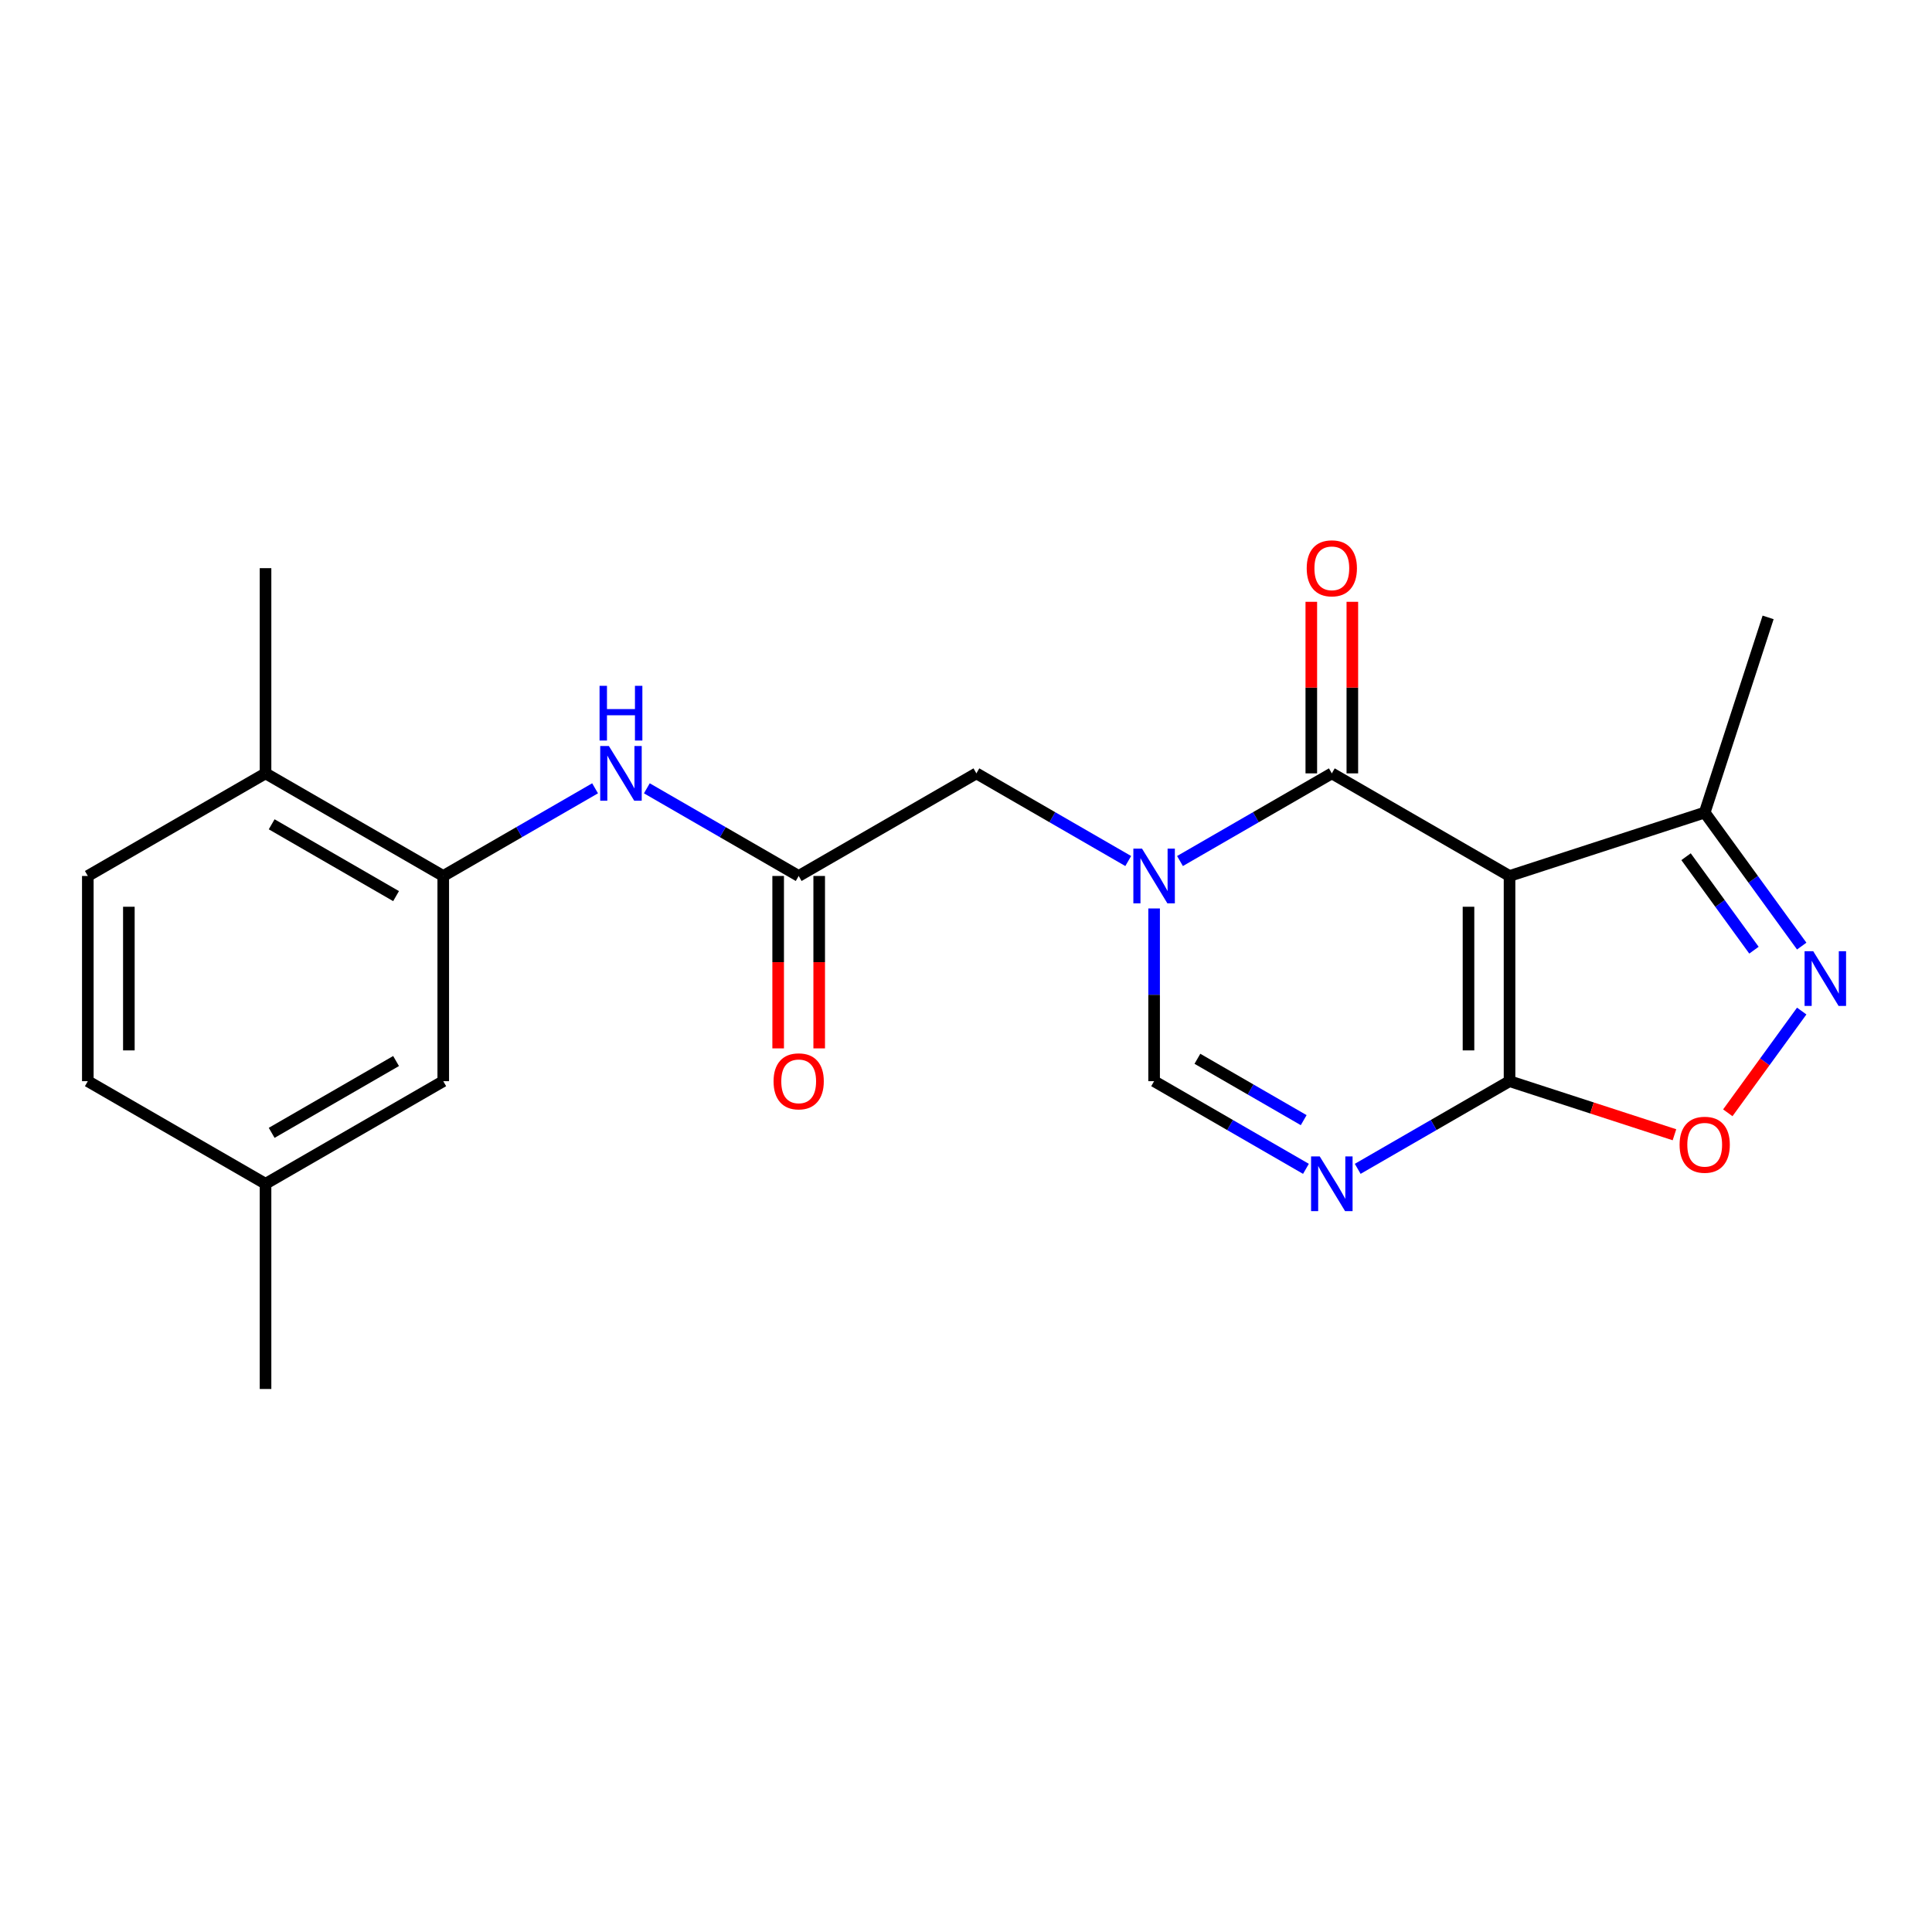 <?xml version='1.0' encoding='iso-8859-1'?>
<svg version='1.1' baseProfile='full'
              xmlns='http://www.w3.org/2000/svg'
                      xmlns:rdkit='http://www.rdkit.org/xml'
                      xmlns:xlink='http://www.w3.org/1999/xlink'
                  xml:space='preserve'
width='1000px' height='1000px' viewBox='0 0 1000 1000'>
<!-- END OF HEADER -->
<rect style='opacity:1.0;fill:#FFFFFF;stroke:none' width='1000' height='1000' x='0' y='0'> </rect>
<path class='bond-1' d='M 781.335,453.401 L 689.35,400.293' style='fill:none;fill-rule:evenodd;stroke:#000000;stroke-width:6px;stroke-linecap:butt;stroke-linejoin:miter;stroke-opacity:1' />
<path class='bond-2' d='M 781.335,453.401 L 781.335,559.616' style='fill:none;fill-rule:evenodd;stroke:#000000;stroke-width:6px;stroke-linecap:butt;stroke-linejoin:miter;stroke-opacity:1' />
<path class='bond-2' d='M 760.092,469.333 L 760.092,543.684' style='fill:none;fill-rule:evenodd;stroke:#000000;stroke-width:6px;stroke-linecap:butt;stroke-linejoin:miter;stroke-opacity:1' />
<path class='bond-7' d='M 781.335,453.401 L 882.351,420.578' style='fill:none;fill-rule:evenodd;stroke:#000000;stroke-width:6px;stroke-linecap:butt;stroke-linejoin:miter;stroke-opacity:1' />
<path class='bond-0' d='M 610.76,445.667 L 650.055,422.98' style='fill:none;fill-rule:evenodd;stroke:#0000FF;stroke-width:6px;stroke-linecap:butt;stroke-linejoin:miter;stroke-opacity:1' />
<path class='bond-0' d='M 650.055,422.98 L 689.35,400.293' style='fill:none;fill-rule:evenodd;stroke:#000000;stroke-width:6px;stroke-linecap:butt;stroke-linejoin:miter;stroke-opacity:1' />
<path class='bond-11' d='M 583.969,445.667 L 544.674,422.98' style='fill:none;fill-rule:evenodd;stroke:#0000FF;stroke-width:6px;stroke-linecap:butt;stroke-linejoin:miter;stroke-opacity:1' />
<path class='bond-11' d='M 544.674,422.98 L 505.38,400.293' style='fill:none;fill-rule:evenodd;stroke:#000000;stroke-width:6px;stroke-linecap:butt;stroke-linejoin:miter;stroke-opacity:1' />
<path class='bond-23' d='M 597.365,470.216 L 597.365,514.916' style='fill:none;fill-rule:evenodd;stroke:#0000FF;stroke-width:6px;stroke-linecap:butt;stroke-linejoin:miter;stroke-opacity:1' />
<path class='bond-23' d='M 597.365,514.916 L 597.365,559.616' style='fill:none;fill-rule:evenodd;stroke:#000000;stroke-width:6px;stroke-linecap:butt;stroke-linejoin:miter;stroke-opacity:1' />
<path class='bond-12' d='M 699.971,400.293 L 699.971,355.893' style='fill:none;fill-rule:evenodd;stroke:#000000;stroke-width:6px;stroke-linecap:butt;stroke-linejoin:miter;stroke-opacity:1' />
<path class='bond-12' d='M 699.971,355.893 L 699.971,311.493' style='fill:none;fill-rule:evenodd;stroke:#FF0000;stroke-width:6px;stroke-linecap:butt;stroke-linejoin:miter;stroke-opacity:1' />
<path class='bond-12' d='M 678.728,400.293 L 678.728,355.893' style='fill:none;fill-rule:evenodd;stroke:#000000;stroke-width:6px;stroke-linecap:butt;stroke-linejoin:miter;stroke-opacity:1' />
<path class='bond-12' d='M 678.728,355.893 L 678.728,311.493' style='fill:none;fill-rule:evenodd;stroke:#FF0000;stroke-width:6px;stroke-linecap:butt;stroke-linejoin:miter;stroke-opacity:1' />
<path class='bond-3' d='M 781.335,559.616 L 742.04,582.303' style='fill:none;fill-rule:evenodd;stroke:#000000;stroke-width:6px;stroke-linecap:butt;stroke-linejoin:miter;stroke-opacity:1' />
<path class='bond-3' d='M 742.04,582.303 L 702.745,604.99' style='fill:none;fill-rule:evenodd;stroke:#0000FF;stroke-width:6px;stroke-linecap:butt;stroke-linejoin:miter;stroke-opacity:1' />
<path class='bond-6' d='M 781.335,559.616 L 824.015,573.484' style='fill:none;fill-rule:evenodd;stroke:#000000;stroke-width:6px;stroke-linecap:butt;stroke-linejoin:miter;stroke-opacity:1' />
<path class='bond-6' d='M 824.015,573.484 L 866.696,587.351' style='fill:none;fill-rule:evenodd;stroke:#FF0000;stroke-width:6px;stroke-linecap:butt;stroke-linejoin:miter;stroke-opacity:1' />
<path class='bond-5' d='M 675.954,604.99 L 636.659,582.303' style='fill:none;fill-rule:evenodd;stroke:#0000FF;stroke-width:6px;stroke-linecap:butt;stroke-linejoin:miter;stroke-opacity:1' />
<path class='bond-5' d='M 636.659,582.303 L 597.365,559.616' style='fill:none;fill-rule:evenodd;stroke:#000000;stroke-width:6px;stroke-linecap:butt;stroke-linejoin:miter;stroke-opacity:1' />
<path class='bond-5' d='M 674.787,579.787 L 647.281,563.906' style='fill:none;fill-rule:evenodd;stroke:#0000FF;stroke-width:6px;stroke-linecap:butt;stroke-linejoin:miter;stroke-opacity:1' />
<path class='bond-5' d='M 647.281,563.906 L 619.775,548.025' style='fill:none;fill-rule:evenodd;stroke:#000000;stroke-width:6px;stroke-linecap:butt;stroke-linejoin:miter;stroke-opacity:1' />
<path class='bond-4' d='M 932.566,489.693 L 907.459,455.136' style='fill:none;fill-rule:evenodd;stroke:#0000FF;stroke-width:6px;stroke-linecap:butt;stroke-linejoin:miter;stroke-opacity:1' />
<path class='bond-4' d='M 907.459,455.136 L 882.351,420.578' style='fill:none;fill-rule:evenodd;stroke:#000000;stroke-width:6px;stroke-linecap:butt;stroke-linejoin:miter;stroke-opacity:1' />
<path class='bond-4' d='M 907.848,491.812 L 890.273,467.622' style='fill:none;fill-rule:evenodd;stroke:#0000FF;stroke-width:6px;stroke-linecap:butt;stroke-linejoin:miter;stroke-opacity:1' />
<path class='bond-4' d='M 890.273,467.622 L 872.697,443.432' style='fill:none;fill-rule:evenodd;stroke:#000000;stroke-width:6px;stroke-linecap:butt;stroke-linejoin:miter;stroke-opacity:1' />
<path class='bond-22' d='M 932.566,523.324 L 913.436,549.653' style='fill:none;fill-rule:evenodd;stroke:#0000FF;stroke-width:6px;stroke-linecap:butt;stroke-linejoin:miter;stroke-opacity:1' />
<path class='bond-22' d='M 913.436,549.653 L 894.307,575.982' style='fill:none;fill-rule:evenodd;stroke:#FF0000;stroke-width:6px;stroke-linecap:butt;stroke-linejoin:miter;stroke-opacity:1' />
<path class='bond-19' d='M 882.351,420.578 L 915.174,319.562' style='fill:none;fill-rule:evenodd;stroke:#000000;stroke-width:6px;stroke-linecap:butt;stroke-linejoin:miter;stroke-opacity:1' />
<path class='bond-8' d='M 413.395,453.401 L 505.38,400.293' style='fill:none;fill-rule:evenodd;stroke:#000000;stroke-width:6px;stroke-linecap:butt;stroke-linejoin:miter;stroke-opacity:1' />
<path class='bond-10' d='M 413.395,453.401 L 374.1,430.714' style='fill:none;fill-rule:evenodd;stroke:#000000;stroke-width:6px;stroke-linecap:butt;stroke-linejoin:miter;stroke-opacity:1' />
<path class='bond-10' d='M 374.1,430.714 L 334.805,408.027' style='fill:none;fill-rule:evenodd;stroke:#0000FF;stroke-width:6px;stroke-linecap:butt;stroke-linejoin:miter;stroke-opacity:1' />
<path class='bond-15' d='M 402.773,453.401 L 402.773,498.021' style='fill:none;fill-rule:evenodd;stroke:#000000;stroke-width:6px;stroke-linecap:butt;stroke-linejoin:miter;stroke-opacity:1' />
<path class='bond-15' d='M 402.773,498.021 L 402.773,542.641' style='fill:none;fill-rule:evenodd;stroke:#FF0000;stroke-width:6px;stroke-linecap:butt;stroke-linejoin:miter;stroke-opacity:1' />
<path class='bond-15' d='M 424.016,453.401 L 424.016,498.021' style='fill:none;fill-rule:evenodd;stroke:#000000;stroke-width:6px;stroke-linecap:butt;stroke-linejoin:miter;stroke-opacity:1' />
<path class='bond-15' d='M 424.016,498.021 L 424.016,542.641' style='fill:none;fill-rule:evenodd;stroke:#FF0000;stroke-width:6px;stroke-linecap:butt;stroke-linejoin:miter;stroke-opacity:1' />
<path class='bond-9' d='M 229.425,453.401 L 268.719,430.714' style='fill:none;fill-rule:evenodd;stroke:#000000;stroke-width:6px;stroke-linecap:butt;stroke-linejoin:miter;stroke-opacity:1' />
<path class='bond-9' d='M 268.719,430.714 L 308.014,408.027' style='fill:none;fill-rule:evenodd;stroke:#0000FF;stroke-width:6px;stroke-linecap:butt;stroke-linejoin:miter;stroke-opacity:1' />
<path class='bond-13' d='M 229.425,453.401 L 137.44,400.293' style='fill:none;fill-rule:evenodd;stroke:#000000;stroke-width:6px;stroke-linecap:butt;stroke-linejoin:miter;stroke-opacity:1' />
<path class='bond-13' d='M 205.005,463.832 L 140.616,426.656' style='fill:none;fill-rule:evenodd;stroke:#000000;stroke-width:6px;stroke-linecap:butt;stroke-linejoin:miter;stroke-opacity:1' />
<path class='bond-14' d='M 229.425,453.401 L 229.425,559.616' style='fill:none;fill-rule:evenodd;stroke:#000000;stroke-width:6px;stroke-linecap:butt;stroke-linejoin:miter;stroke-opacity:1' />
<path class='bond-16' d='M 137.44,400.293 L 45.455,453.401' style='fill:none;fill-rule:evenodd;stroke:#000000;stroke-width:6px;stroke-linecap:butt;stroke-linejoin:miter;stroke-opacity:1' />
<path class='bond-20' d='M 137.44,400.293 L 137.44,294.078' style='fill:none;fill-rule:evenodd;stroke:#000000;stroke-width:6px;stroke-linecap:butt;stroke-linejoin:miter;stroke-opacity:1' />
<path class='bond-17' d='M 229.425,559.616 L 137.44,612.723' style='fill:none;fill-rule:evenodd;stroke:#000000;stroke-width:6px;stroke-linecap:butt;stroke-linejoin:miter;stroke-opacity:1' />
<path class='bond-17' d='M 205.005,549.185 L 140.616,586.36' style='fill:none;fill-rule:evenodd;stroke:#000000;stroke-width:6px;stroke-linecap:butt;stroke-linejoin:miter;stroke-opacity:1' />
<path class='bond-24' d='M 45.455,453.401 L 45.455,559.616' style='fill:none;fill-rule:evenodd;stroke:#000000;stroke-width:6px;stroke-linecap:butt;stroke-linejoin:miter;stroke-opacity:1' />
<path class='bond-24' d='M 66.698,469.333 L 66.698,543.684' style='fill:none;fill-rule:evenodd;stroke:#000000;stroke-width:6px;stroke-linecap:butt;stroke-linejoin:miter;stroke-opacity:1' />
<path class='bond-18' d='M 137.44,612.723 L 45.455,559.616' style='fill:none;fill-rule:evenodd;stroke:#000000;stroke-width:6px;stroke-linecap:butt;stroke-linejoin:miter;stroke-opacity:1' />
<path class='bond-21' d='M 137.44,612.723 L 137.44,718.939' style='fill:none;fill-rule:evenodd;stroke:#000000;stroke-width:6px;stroke-linecap:butt;stroke-linejoin:miter;stroke-opacity:1' />
<path  class='atom-1' d='M 591.105 439.241
L 600.385 454.241
Q 601.305 455.721, 602.785 458.401
Q 604.265 461.081, 604.345 461.241
L 604.345 439.241
L 608.105 439.241
L 608.105 467.561
L 604.225 467.561
L 594.265 451.161
Q 593.105 449.241, 591.865 447.041
Q 590.665 444.841, 590.305 444.161
L 590.305 467.561
L 586.625 467.561
L 586.625 439.241
L 591.105 439.241
' fill='#0000FF'/>
<path  class='atom-4' d='M 683.09 598.563
L 692.37 613.563
Q 693.29 615.043, 694.77 617.723
Q 696.25 620.403, 696.33 620.563
L 696.33 598.563
L 700.09 598.563
L 700.09 626.883
L 696.21 626.883
L 686.25 610.483
Q 685.09 608.563, 683.85 606.363
Q 682.65 604.163, 682.29 603.483
L 682.29 626.883
L 678.61 626.883
L 678.61 598.563
L 683.09 598.563
' fill='#0000FF'/>
<path  class='atom-5' d='M 938.523 492.348
L 947.803 507.348
Q 948.723 508.828, 950.203 511.508
Q 951.683 514.188, 951.763 514.348
L 951.763 492.348
L 955.523 492.348
L 955.523 520.668
L 951.643 520.668
L 941.683 504.268
Q 940.523 502.348, 939.283 500.148
Q 938.083 497.948, 937.723 497.268
L 937.723 520.668
L 934.043 520.668
L 934.043 492.348
L 938.523 492.348
' fill='#0000FF'/>
<path  class='atom-7' d='M 869.351 592.518
Q 869.351 585.718, 872.711 581.918
Q 876.071 578.118, 882.351 578.118
Q 888.631 578.118, 891.991 581.918
Q 895.351 585.718, 895.351 592.518
Q 895.351 599.398, 891.951 603.318
Q 888.551 607.198, 882.351 607.198
Q 876.111 607.198, 872.711 603.318
Q 869.351 599.438, 869.351 592.518
M 882.351 603.998
Q 886.671 603.998, 888.991 601.118
Q 891.351 598.198, 891.351 592.518
Q 891.351 586.958, 888.991 584.158
Q 886.671 581.318, 882.351 581.318
Q 878.031 581.318, 875.671 584.118
Q 873.351 586.918, 873.351 592.518
Q 873.351 598.238, 875.671 601.118
Q 878.031 603.998, 882.351 603.998
' fill='#FF0000'/>
<path  class='atom-11' d='M 315.15 386.133
L 324.43 401.133
Q 325.35 402.613, 326.83 405.293
Q 328.31 407.973, 328.39 408.133
L 328.39 386.133
L 332.15 386.133
L 332.15 414.453
L 328.27 414.453
L 318.31 398.053
Q 317.15 396.133, 315.91 393.933
Q 314.71 391.733, 314.35 391.053
L 314.35 414.453
L 310.67 414.453
L 310.67 386.133
L 315.15 386.133
' fill='#0000FF'/>
<path  class='atom-11' d='M 310.33 354.981
L 314.17 354.981
L 314.17 367.021
L 328.65 367.021
L 328.65 354.981
L 332.49 354.981
L 332.49 383.301
L 328.65 383.301
L 328.65 370.221
L 314.17 370.221
L 314.17 383.301
L 310.33 383.301
L 310.33 354.981
' fill='#0000FF'/>
<path  class='atom-13' d='M 676.35 294.158
Q 676.35 287.358, 679.71 283.558
Q 683.07 279.758, 689.35 279.758
Q 695.63 279.758, 698.99 283.558
Q 702.35 287.358, 702.35 294.158
Q 702.35 301.038, 698.95 304.958
Q 695.55 308.838, 689.35 308.838
Q 683.11 308.838, 679.71 304.958
Q 676.35 301.078, 676.35 294.158
M 689.35 305.638
Q 693.67 305.638, 695.99 302.758
Q 698.35 299.838, 698.35 294.158
Q 698.35 288.598, 695.99 285.798
Q 693.67 282.958, 689.35 282.958
Q 685.03 282.958, 682.67 285.758
Q 680.35 288.558, 680.35 294.158
Q 680.35 299.878, 682.67 302.758
Q 685.03 305.638, 689.35 305.638
' fill='#FF0000'/>
<path  class='atom-16' d='M 400.395 559.696
Q 400.395 552.896, 403.755 549.096
Q 407.115 545.296, 413.395 545.296
Q 419.675 545.296, 423.035 549.096
Q 426.395 552.896, 426.395 559.696
Q 426.395 566.576, 422.995 570.496
Q 419.595 574.376, 413.395 574.376
Q 407.155 574.376, 403.755 570.496
Q 400.395 566.616, 400.395 559.696
M 413.395 571.176
Q 417.715 571.176, 420.035 568.296
Q 422.395 565.376, 422.395 559.696
Q 422.395 554.136, 420.035 551.336
Q 417.715 548.496, 413.395 548.496
Q 409.075 548.496, 406.715 551.296
Q 404.395 554.096, 404.395 559.696
Q 404.395 565.416, 406.715 568.296
Q 409.075 571.176, 413.395 571.176
' fill='#FF0000'/>
</svg>
